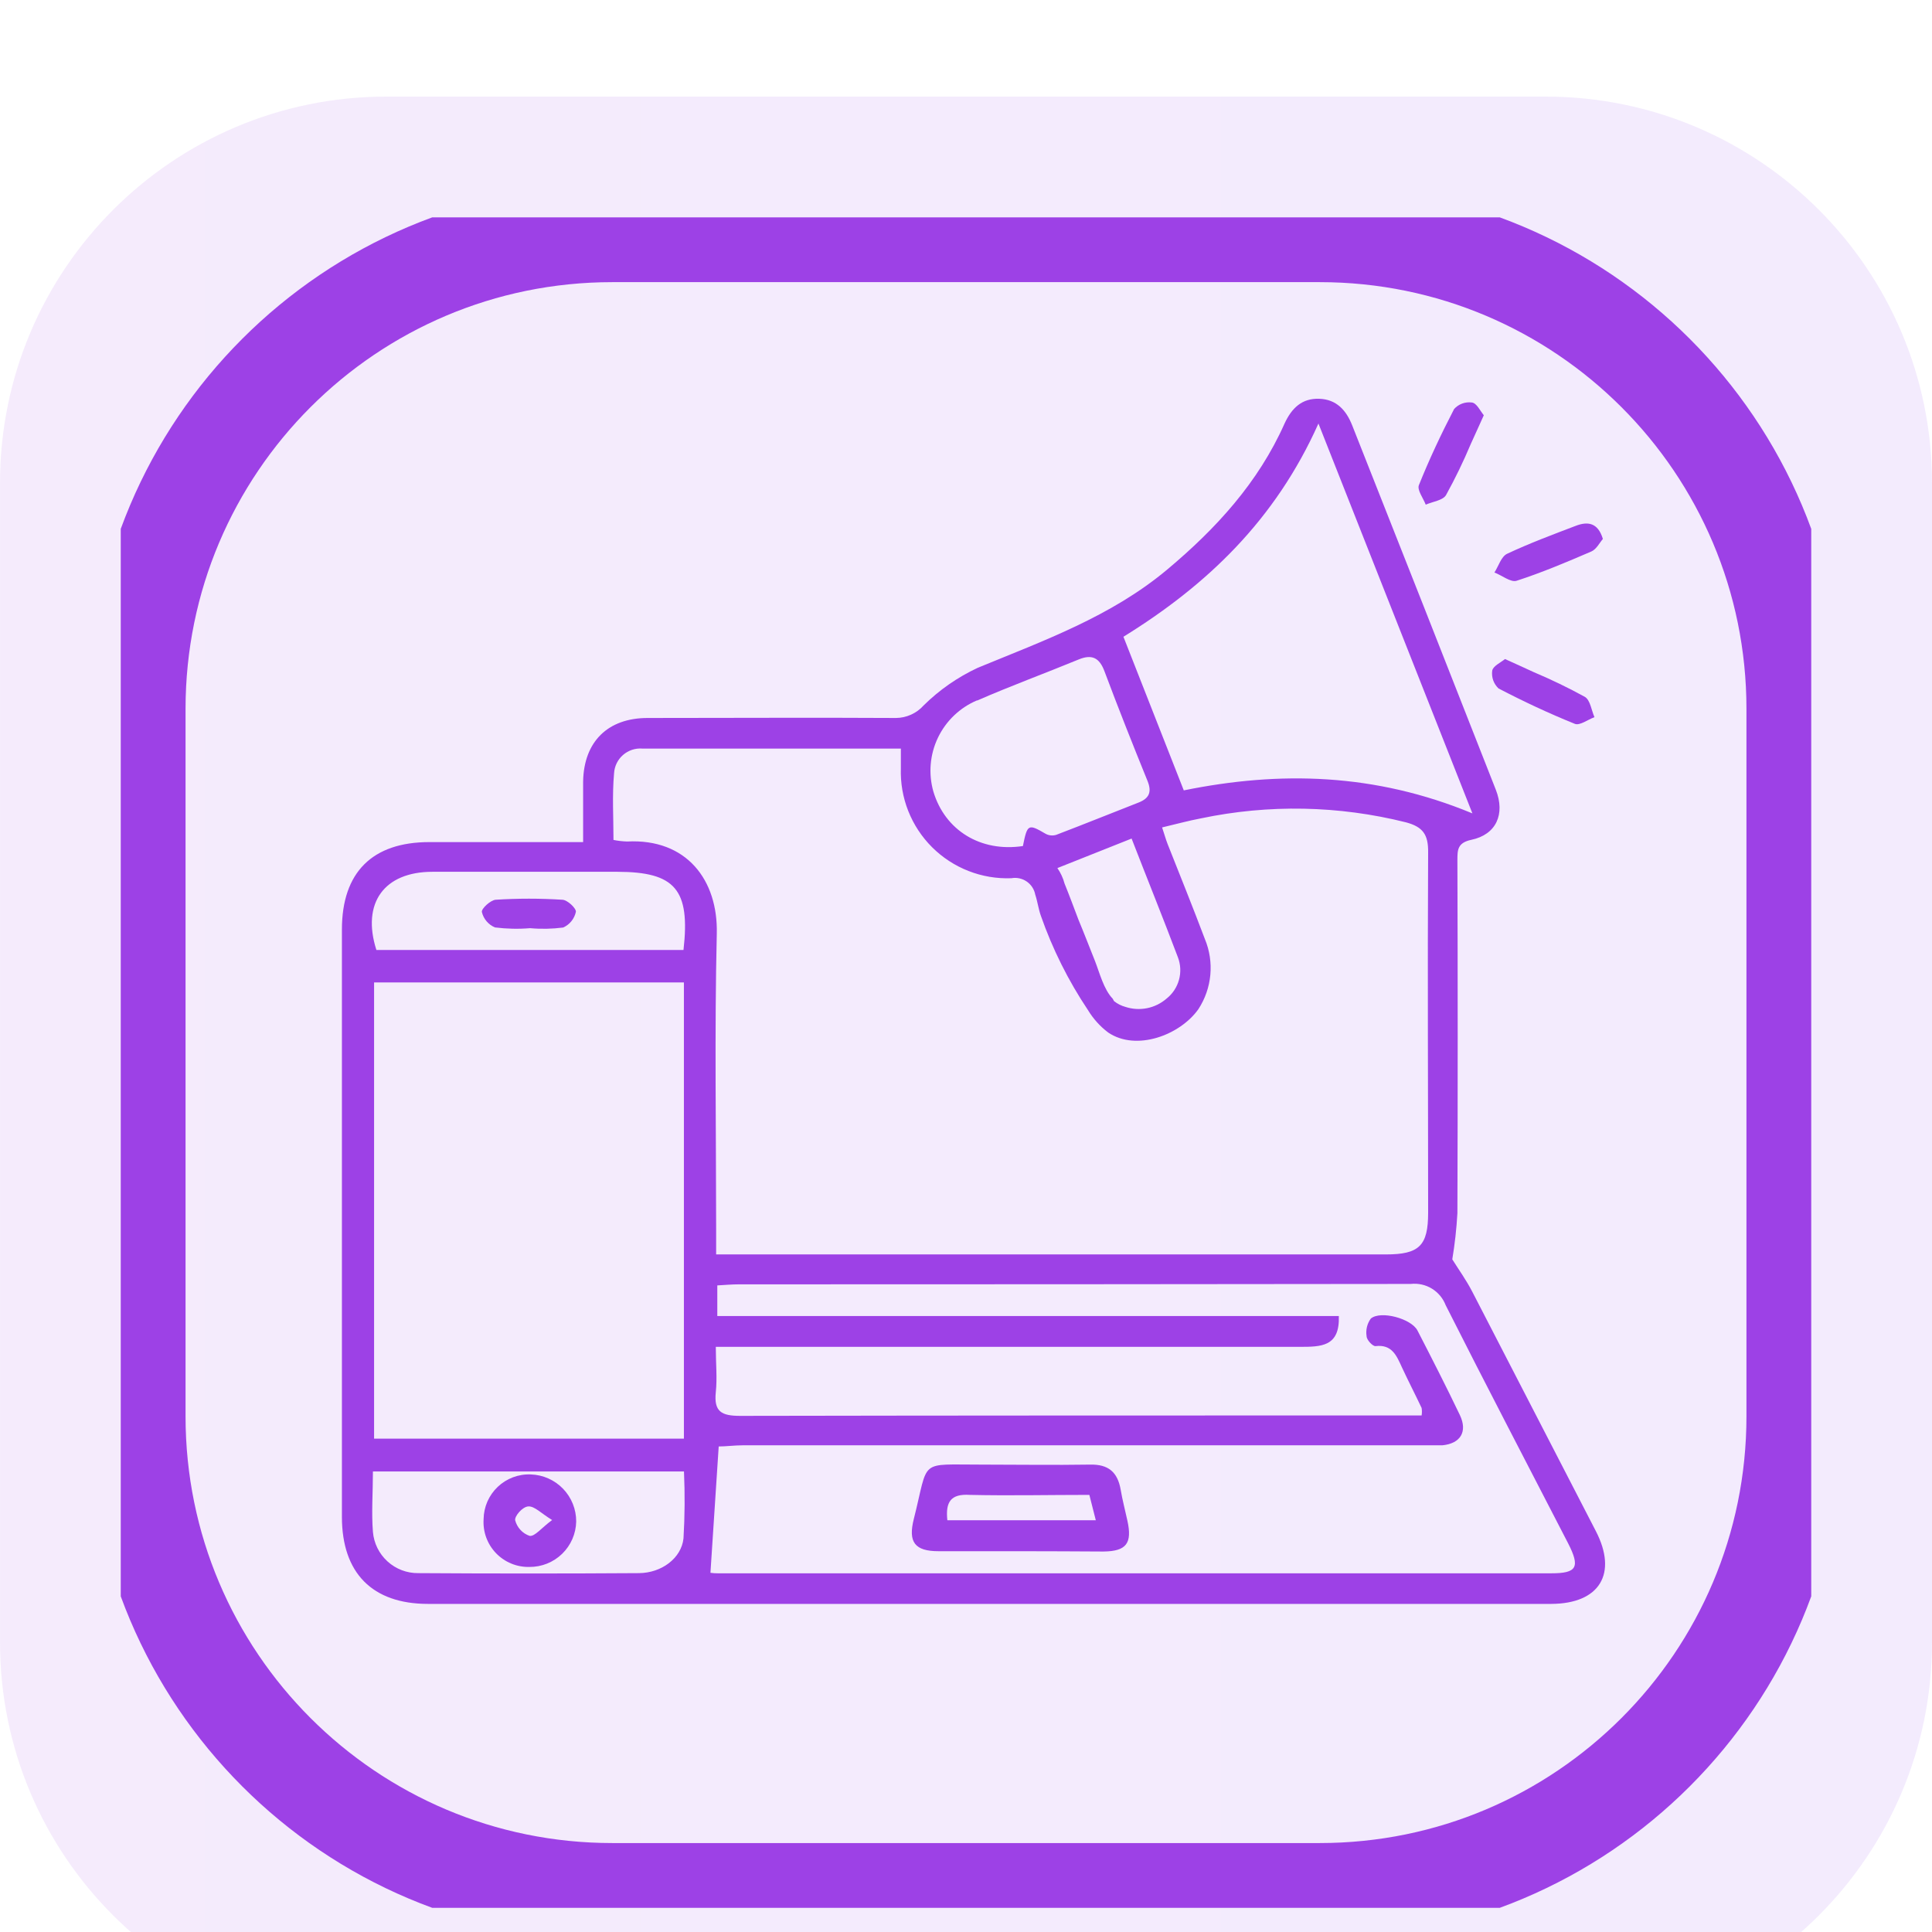 <svg width="80" height="80" viewBox="0 0 80 80" fill="none" xmlns="http://www.w3.org/2000/svg">
<g filter="url(#filter0_i_854_11506)">
<path d="M0 16C0 7.163 7.163 0 16 0H64C72.837 0 80 7.163 80 16V64C80 72.837 72.837 80 64 80H16C7.163 80 0 72.837 0 64V16Z" fill="url(#paint0_linear_854_11506)" fill-opacity="0.1"/>
<g clip-path="url(#clip0_854_11506)">
<path d="M54.645 5.683H25.355C14.49 5.683 5.683 14.49 5.683 25.355V54.645C5.683 65.51 14.49 74.317 25.355 74.317H54.645C65.51 74.317 74.317 65.51 74.317 54.645V25.355C74.317 14.49 65.51 5.683 54.645 5.683Z" stroke="#9D41E6" stroke-width="4" stroke-miterlimit="10"/>
<path d="M66.078 59.395C64.37 56.087 62.663 52.78 60.956 49.472C60.71 48.998 60.392 48.557 60.136 48.147C60.241 47.514 60.312 46.876 60.348 46.235C60.364 41.366 60.364 36.497 60.348 31.627C60.348 31.194 60.348 30.897 60.928 30.774C61.953 30.559 62.339 29.715 61.936 28.694C59.962 23.663 57.98 18.636 55.991 13.612C55.742 12.983 55.339 12.536 54.625 12.512C53.911 12.488 53.488 12.895 53.191 13.537C52.105 15.978 50.36 17.884 48.335 19.581C46.013 21.527 43.213 22.527 40.482 23.654C39.654 24.041 38.898 24.566 38.248 25.208C38.104 25.37 37.927 25.501 37.728 25.591C37.53 25.681 37.315 25.729 37.098 25.73C33.683 25.71 30.241 25.73 26.816 25.73C25.167 25.73 24.173 26.714 24.146 28.363C24.146 29.169 24.146 29.978 24.146 30.869H17.781C15.418 30.869 14.158 32.119 14.158 34.492C14.158 42.599 14.158 50.705 14.158 58.811C14.158 61.137 15.418 62.414 17.723 62.414H64.241C66.238 62.404 66.993 61.16 66.078 59.395ZM54.594 13.537C56.745 18.98 58.798 24.183 60.969 29.681C56.933 28.008 52.989 27.919 49.018 28.728C48.178 26.587 47.369 24.525 46.519 22.367C49.971 20.233 52.805 17.539 54.594 13.537ZM40.458 25.01C41.847 24.402 43.275 23.88 44.678 23.302C45.218 23.084 45.525 23.238 45.733 23.794C46.304 25.317 46.904 26.83 47.516 28.336C47.7 28.79 47.591 29.056 47.15 29.23C46.013 29.674 44.883 30.132 43.736 30.569C43.664 30.591 43.589 30.599 43.515 30.592C43.44 30.585 43.368 30.563 43.302 30.528C42.575 30.104 42.541 30.118 42.356 31.033C40.601 31.296 39.126 30.378 38.648 28.773C38.438 28.031 38.506 27.239 38.839 26.544C39.173 25.849 39.748 25.3 40.458 25V25.01ZM46.075 37.354C45.703 36.971 45.528 36.271 45.341 35.793C45.112 35.223 44.893 34.649 44.658 34.086C44.467 33.584 44.282 33.082 44.081 32.587C44.02 32.357 43.919 32.14 43.784 31.945L46.857 30.723C47.519 32.43 48.164 34.021 48.776 35.643C48.889 35.941 48.904 36.267 48.819 36.574C48.734 36.881 48.554 37.153 48.304 37.35C48.074 37.55 47.795 37.687 47.496 37.747C47.197 37.806 46.887 37.788 46.597 37.692C46.426 37.645 46.267 37.564 46.129 37.453L46.075 37.354ZM28.302 59.703C28.213 60.525 27.39 61.133 26.461 61.14C23.415 61.16 20.368 61.16 17.32 61.14C16.849 61.145 16.394 60.972 16.046 60.655C15.697 60.339 15.482 59.902 15.442 59.433C15.377 58.627 15.442 57.814 15.442 56.93H28.322C28.363 57.854 28.357 58.779 28.302 59.703ZM15.49 55.571V36.681H28.319V55.571H15.49ZM28.302 35.336H15.585C14.967 33.396 15.903 32.099 17.907 32.099C20.462 32.099 23.016 32.099 25.57 32.099C27.953 32.105 28.588 32.829 28.302 35.336ZM25.966 30.845C25.777 30.839 25.588 30.817 25.403 30.78C25.403 29.852 25.345 28.93 25.427 28.021C25.435 27.876 25.472 27.734 25.536 27.603C25.6 27.473 25.689 27.356 25.799 27.261C25.909 27.165 26.037 27.093 26.175 27.047C26.314 27.002 26.459 26.985 26.605 26.997H37.303V27.81C37.282 28.415 37.386 29.018 37.609 29.582C37.832 30.145 38.169 30.657 38.598 31.084C39.028 31.511 39.54 31.846 40.105 32.066C40.669 32.287 41.273 32.388 41.878 32.365C42.1 32.325 42.328 32.374 42.514 32.502C42.7 32.63 42.827 32.826 42.868 33.048C42.961 33.324 42.998 33.632 43.097 33.912C43.58 35.294 44.236 36.609 45.05 37.825C45.268 38.185 45.551 38.5 45.887 38.754C47.058 39.546 48.868 38.856 49.623 37.787C49.9 37.362 50.07 36.875 50.117 36.37C50.164 35.864 50.087 35.354 49.892 34.885C49.394 33.567 48.868 32.259 48.346 30.944C48.27 30.75 48.216 30.545 48.12 30.262C48.69 30.128 49.206 29.985 49.732 29.886C52.535 29.298 55.435 29.354 58.214 30.05C58.924 30.238 59.143 30.562 59.136 31.286C59.108 36.264 59.136 41.239 59.136 46.215C59.136 47.581 58.77 47.943 57.388 47.943H29.654V46.891C29.654 42.814 29.585 38.733 29.681 34.656C29.732 32.447 28.438 30.716 25.966 30.845ZM64.241 61.147H29.722C29.62 61.148 29.519 61.141 29.418 61.126C29.534 59.351 29.644 57.667 29.76 55.895C30.07 55.895 30.412 55.847 30.753 55.847H59.071C59.286 55.847 59.505 55.847 59.723 55.847C60.474 55.776 60.778 55.284 60.45 54.594C59.887 53.416 59.293 52.255 58.695 51.094C58.443 50.602 57.172 50.254 56.763 50.599C56.686 50.703 56.632 50.821 56.602 50.947C56.572 51.072 56.567 51.203 56.588 51.33C56.588 51.483 56.844 51.753 56.957 51.74C57.64 51.658 57.831 52.139 58.05 52.617C58.313 53.184 58.6 53.737 58.866 54.3C58.883 54.403 58.883 54.508 58.866 54.611H58.064C48.923 54.611 39.782 54.611 30.644 54.628C29.872 54.628 29.555 54.451 29.64 53.645C29.702 53.061 29.64 52.467 29.64 51.77H30.702C38.402 51.77 46.099 51.77 53.795 51.77C54.71 51.77 55.482 51.77 55.438 50.493H29.702V49.226C30.012 49.209 30.303 49.182 30.589 49.182C39.866 49.182 49.141 49.176 58.415 49.165C58.72 49.131 59.028 49.199 59.289 49.358C59.551 49.518 59.753 49.76 59.863 50.046C61.526 53.344 63.237 56.619 64.93 59.901C65.439 60.894 65.299 61.147 64.241 61.147Z" fill="#9D41E6"/>
<path d="M66.372 18.317C66.238 18.471 66.105 18.744 65.894 18.836C64.869 19.277 63.845 19.71 62.8 20.048C62.557 20.127 62.192 19.823 61.881 19.707C62.052 19.441 62.161 19.048 62.404 18.932C63.333 18.495 64.296 18.136 65.255 17.771C65.74 17.586 66.167 17.634 66.372 18.317Z" fill="#9D41E6"/>
<path d="M61.441 13.195C61.233 13.649 61.072 14.018 60.901 14.387C60.597 15.109 60.255 15.815 59.877 16.5C59.744 16.723 59.324 16.77 59.037 16.897C58.931 16.623 58.672 16.289 58.754 16.087C59.184 15.015 59.679 13.963 60.212 12.936C60.303 12.835 60.417 12.758 60.544 12.711C60.671 12.664 60.808 12.649 60.942 12.666C61.144 12.686 61.284 13.001 61.441 13.195Z" fill="#9D41E6"/>
<path d="M62.319 23.289C62.776 23.497 63.145 23.661 63.51 23.832C64.233 24.137 64.94 24.478 65.627 24.856C65.849 24.989 65.897 25.409 66.023 25.696C65.747 25.799 65.412 26.055 65.211 25.973C64.135 25.539 63.08 25.044 62.052 24.508C61.953 24.415 61.877 24.3 61.831 24.173C61.786 24.045 61.771 23.908 61.789 23.774C61.823 23.576 62.138 23.439 62.319 23.289Z" fill="#9D41E6"/>
<path d="M42.278 60.232C41.141 60.232 40 60.232 38.863 60.232C37.88 60.232 37.596 59.859 37.839 58.897C38.477 56.377 37.996 56.653 40.656 56.646C42.148 56.646 43.64 56.67 45.129 56.646C45.904 56.626 46.28 56.964 46.406 57.691C46.478 58.118 46.59 58.538 46.682 58.962C46.891 59.904 46.642 60.235 45.692 60.245C44.555 60.239 43.418 60.232 42.278 60.232ZM39.228 58.951H45.375C45.276 58.555 45.194 58.238 45.108 57.9C43.401 57.9 41.782 57.937 40.161 57.9C39.362 57.848 39.147 58.197 39.228 58.951Z" fill="#9D41E6"/>
<path d="M20.025 58.903C20.028 58.653 20.082 58.405 20.182 58.175C20.283 57.946 20.429 57.738 20.611 57.566C20.793 57.393 21.008 57.259 21.242 57.171C21.477 57.083 21.727 57.042 21.978 57.053C22.483 57.069 22.963 57.281 23.314 57.645C23.666 58.01 23.861 58.496 23.859 59.002C23.849 59.508 23.639 59.989 23.276 60.341C22.913 60.693 22.425 60.888 21.92 60.884C21.662 60.889 21.406 60.842 21.168 60.743C20.929 60.644 20.714 60.497 20.536 60.311C20.358 60.125 20.22 59.903 20.132 59.661C20.044 59.419 20.008 59.16 20.025 58.903ZM22.866 58.944C22.405 58.661 22.142 58.371 21.886 58.377C21.63 58.384 21.302 58.787 21.332 58.951C21.371 59.099 21.445 59.236 21.549 59.348C21.652 59.461 21.782 59.546 21.927 59.596C22.142 59.634 22.415 59.272 22.849 58.951L22.866 58.944Z" fill="#9D41E6"/>
<path d="M21.951 34.434C21.466 34.474 20.979 34.463 20.496 34.403C20.362 34.347 20.243 34.26 20.148 34.149C20.054 34.038 19.987 33.906 19.953 33.765C19.926 33.628 20.312 33.27 20.527 33.256C21.443 33.198 22.362 33.198 23.279 33.256C23.494 33.256 23.87 33.621 23.846 33.758C23.815 33.9 23.752 34.032 23.66 34.145C23.569 34.258 23.452 34.347 23.32 34.407C22.866 34.465 22.407 34.475 21.951 34.434Z" fill="#9D41E6"/>
</g>
</g>
<defs>
<filter id="filter0_i_854_11506" x="0" y="0" width="80" height="84" filterUnits="userSpaceOnUse" color-interpolation-filters="sRGB">
<feFlood flood-opacity="0" result="BackgroundImageFix"/>
<feBlend mode="normal" in="SourceGraphic" in2="BackgroundImageFix" result="shape"/>
<feColorMatrix in="SourceAlpha" type="matrix" values="0 0 0 0 0 0 0 0 0 0 0 0 0 0 0 0 0 0 127 0" result="hardAlpha"/>
<feOffset dy="4"/>
<feGaussianBlur stdDeviation="2"/>
<feComposite in2="hardAlpha" operator="arithmetic" k2="-1" k3="1"/>
<feColorMatrix type="matrix" values="0 0 0 0 0.541 0 0 0 0 0.22 0 0 0 0 0.961 0 0 0 1 0"/>
<feBlend mode="normal" in2="shape" result="effect1_innerShadow_854_11506"/>
</filter>
<linearGradient id="paint0_linear_854_11506" x1="80" y1="40" x2="0" y2="40" gradientUnits="userSpaceOnUse">
<stop stop-color="#8A38F5"/>
<stop offset="1" stop-color="#9D41E6"/>
</linearGradient>
<clipPath id="clip0_854_11506">
<rect width="70" height="70" fill="white" transform="translate(5 5)"/>
</clipPath>
</defs>
</svg>
